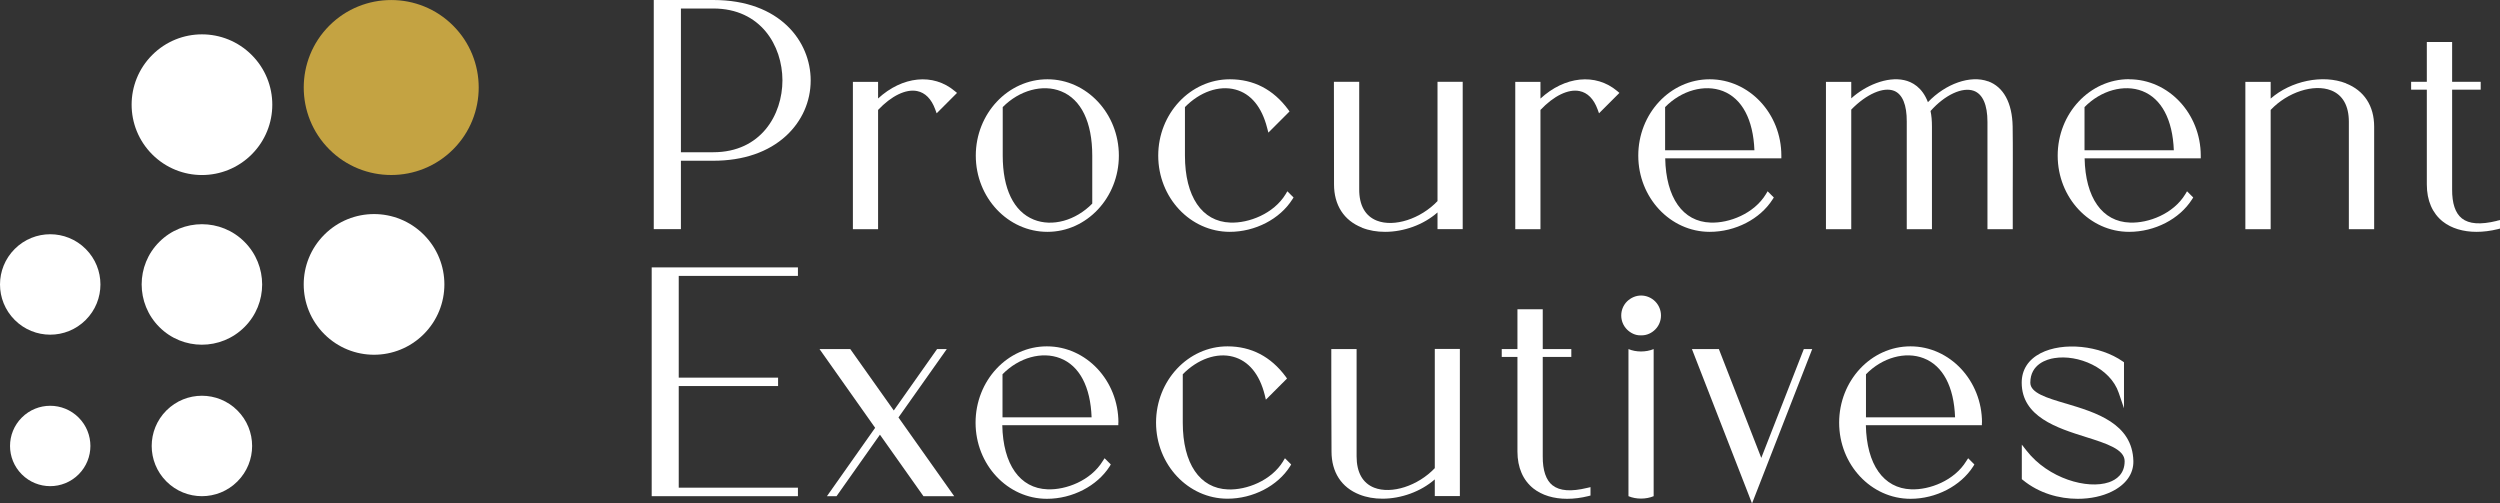 <svg xmlns="http://www.w3.org/2000/svg" id="Layer_2" data-name="Layer 2" viewBox="0 0 229.25 46.17"><rect x="0" y="0" width="229.25" height="46.17" fill="#333333" stroke="none"/><defs><style> .cls-1 { fill: #c4a342; } .cls-1, .cls-2 { stroke-width: 0px; } .cls-2 { fill: #fff; } </style></defs><g id="Layer_1-2" data-name="Layer 1"><g><g><path class="cls-2" d="M13.96,14.16c-2.52-2.52-2.52-6.6,0-9.12,2.52-2.52,6.6-2.52,9.12,0s2.52,6.6,0,9.12c-2.52,2.52-6.6,2.52-9.12,0"></path><path class="cls-2" d="M29.74,30.64c-2.52-2.52-2.52-6.6,0-9.12,2.52-2.52,6.6-2.52,9.12,0s2.52,6.6,0,9.12c-2.52,2.52-6.6,2.52-9.12,0"></path><path class="cls-1" d="M30.2,2.35c3.13-3.13,8.22-3.13,11.35,0,3.13,3.13,3.13,8.22,0,11.35-3.13,3.13-8.22,3.13-11.35,0-3.13-3.13-3.13-8.22,0-11.35"></path><path class="cls-2" d="M14.61,22.18c2.16-2.16,5.66-2.16,7.81,0,2.16,2.16,2.16,5.66,0,7.81-2.16,2.16-5.66,2.16-7.81,0-2.16-2.16-2.16-5.66,0-7.81"></path><path class="cls-2" d="M1.35,29.34c-1.8-1.8-1.8-4.71,0-6.51,1.8-1.8,4.71-1.8,6.51,0,1.8,1.8,1.8,4.71,0,6.51-1.8,1.8-4.71,1.8-6.51,0"></path><path class="cls-2" d="M15.26,44.15c-1.8-1.8-1.8-4.71,0-6.51,1.8-1.8,4.71-1.8,6.51,0,1.8,1.8,1.8,4.71,0,6.51-1.8,1.8-4.71,1.8-6.51,0"></path><path class="cls-2" d="M2,38.29c1.44-1.44,3.77-1.44,5.21,0,1.44,1.44,1.44,3.77,0,5.21-1.44,1.44-3.77,1.44-5.21,0-1.44-1.44-1.44-3.77,0-5.21"></path><path class="cls-2" d="M62.44.78h2.97c4.35,0,6.33,3.41,6.34,6.58,0,3.17-1.98,6.6-6.34,6.6h-2.97V.78ZM65.41,0h-5.46v21.01h2.49v-6.27h2.97c2.75,0,5.05-.79,6.68-2.29,1.45-1.34,2.25-3.14,2.25-5.08,0-3.55-2.8-7.37-8.93-7.37"></path><path class="cls-2" d="M80.52,9.03v-1.52h-2.31v13.51h2.31v-10.94c1.22-1.29,2.55-1.94,3.58-1.73.74.15,1.31.72,1.66,1.68l.13.36,1.87-1.87-.21-.17c-1.98-1.67-4.81-1.36-7.04.69"></path><path class="cls-2" d="M100.16,14.27v4.4c-1.53,1.56-3.67,2.15-5.36,1.47-1.84-.74-2.85-2.82-2.85-5.87v-4.45c1.52-1.54,3.66-2.13,5.35-1.45,1.85.74,2.86,2.84,2.86,5.9M96.05,21.26c3.61,0,6.55-3.14,6.55-6.99s-2.94-7-6.55-7-6.57,3.14-6.57,7,2.95,6.99,6.57,6.99"></path><path class="cls-2" d="M112.76,21.26c2.34,0,4.6-1.17,5.75-2.98l.11-.17-.57-.57-.16.27c-1.09,1.79-3.38,2.67-5.07,2.6-2.6-.09-4.16-2.38-4.16-6.14v-4.45c1.36-1.39,3.12-2.01,4.62-1.61,1.43.38,2.43,1.6,2.92,3.53l.11.42,1.94-1.94-.12-.17c-1.37-1.85-3.17-2.78-5.35-2.78-3.62,0-6.57,3.14-6.57,7s2.94,6.99,6.57,6.99"></path><path class="cls-2" d="M124.89,20.88c.65.26,1.37.38,2.12.38,1.71,0,3.52-.64,4.81-1.78v1.53h2.31V7.5h-2.31v10.94c-1.55,1.63-3.98,2.42-5.57,1.79-1.06-.42-1.62-1.41-1.61-2.88V7.5h-2.32v.24c0,3.05,0,6.11.01,9.17,0,1.9.91,3.31,2.56,3.96"></path><path class="cls-2" d="M141.26,9.03v-1.52h-2.31v13.51h2.31v-10.94c1.22-1.29,2.55-1.94,3.58-1.73.74.15,1.31.72,1.66,1.68l.13.36,1.87-1.87-.2-.17c-1.99-1.67-4.81-1.36-7.04.69"></path><path class="cls-2" d="M152.69,13.78v-3.96c1.5-1.53,3.62-2.12,5.3-1.47,1.76.69,2.78,2.61,2.89,5.43h-8.19ZM156.78,21.26c2.35,0,4.62-1.17,5.77-2.98l.11-.17-.57-.57-.16.27c-1.09,1.79-3.38,2.67-5.07,2.6-2.55-.08-4.09-2.28-4.16-5.89h10.65v-.25c0-3.86-2.95-7-6.57-7s-6.55,3.14-6.55,7,2.94,6.99,6.55,6.99"></path><path class="cls-2" d="M182.31,7.46c-1.63-.59-3.89.21-5.52,1.91-.52-1.37-1.45-1.86-2.17-2.02-1.6-.36-3.6.52-4.86,1.67v-1.51h-2.32v13.51h2.32v-10.97c1.38-1.42,2.95-2.11,3.93-1.72.77.31,1.17,1.29,1.16,2.83v9.86h2.31v-9.41c0-.55-.04-1.01-.13-1.43,1.31-1.48,2.93-2.23,3.97-1.85.82.3,1.25,1.29,1.25,2.84v9.85h2.32v-.25c0-1.03,0-2.06,0-3.09,0-1.99.02-4.05-.01-6.09-.04-2.16-.84-3.63-2.26-4.14"></path><path class="cls-2" d="M191.15,9.82c1.5-1.53,3.62-2.12,5.3-1.47,1.76.69,2.78,2.61,2.89,5.43h-8.19v-3.96ZM195.24,7.26c-3.61,0-6.55,3.14-6.55,7.01s2.94,6.99,6.55,6.99c2.35,0,4.62-1.17,5.77-2.98l.11-.17-.57-.57-.16.27c-1.09,1.8-3.38,2.67-5.07,2.6-2.55-.08-4.09-2.28-4.16-5.89h10.65v-.24c0-3.86-2.95-7.01-6.57-7.01"></path><path class="cls-2" d="M215.13,7.64c-2.14-.84-5.06-.22-6.91,1.4v-1.53h-2.32v13.51h2.32v-10.94c1.54-1.63,3.96-2.42,5.55-1.79,1.06.42,1.62,1.41,1.62,2.88v9.85h2.32v-9.41c0-1.9-.92-3.31-2.58-3.96"></path><path class="cls-2" d="M228.94,20.26c-1.49.36-2.53.28-3.18-.23-.61-.48-.91-1.38-.9-2.67v-9.14h2.62v-.72h-2.62v-3.65h-2.32v3.65h-1.44v.72h1.44v8.7c0,1.47.51,2.64,1.47,3.4.79.62,1.87.94,3.09.94.62,0,1.28-.08,1.96-.25l.19-.05v-.78l-.3.07Z"></path></g><polygon class="cls-2" points="59.76 24.52 59.76 45.5 73.17 45.5 73.17 44.72 62.24 44.72 62.24 35.4 71.35 35.4 71.35 34.63 62.24 34.63 62.24 25.3 73.17 25.3 73.17 24.52 59.76 24.52"></polygon><polygon class="cls-2" points="85.93 32.01 81.96 37.64 77.97 32.01 75.15 32.01 80.25 39.23 75.83 45.5 76.71 45.5 80.69 39.86 84.68 45.5 87.5 45.5 82.39 38.28 86.82 32.01 85.93 32.01"></polygon><g><path class="cls-2" d="M91.93,38.27v-3.95c1.5-1.54,3.62-2.12,5.29-1.47,1.76.68,2.78,2.6,2.88,5.42h-8.17ZM102.56,38.76c0-3.86-2.95-7-6.56-7s-6.54,3.14-6.54,7,2.94,6.98,6.54,6.98c2.35,0,4.61-1.18,5.76-2.98l.1-.17-.57-.57-.17.26c-1.09,1.79-3.37,2.66-5.06,2.59-2.54-.09-4.08-2.28-4.15-5.88h10.64v-.25Z"></path><path class="cls-2" d="M117.67,42.29c-1.09,1.79-3.37,2.66-5.06,2.59-2.6-.09-4.15-2.38-4.15-6.12v-4.44c1.36-1.39,3.12-2.01,4.61-1.61,1.42.38,2.43,1.59,2.91,3.52l.1.42,1.94-1.94-.12-.17c-1.36-1.84-3.16-2.78-5.34-2.78-3.61,0-6.55,3.14-6.55,6.99s2.94,6.98,6.55,6.98c2.34,0,4.6-1.17,5.74-2.97l.1-.17-.57-.57-.16.26Z"></path><path class="cls-2" d="M131.57,42.93c-1.55,1.63-3.97,2.41-5.56,1.79-1.06-.42-1.61-1.41-1.61-2.87v-9.84h-2.32v.24c0,3.04,0,6.1.02,9.15,0,1.9.91,3.3,2.56,3.95.65.26,1.37.38,2.11.38,1.7,0,3.51-.64,4.8-1.77v1.53h2.3v-13.49h-2.3v10.92Z"></path><path class="cls-2" d="M142.37,44.51c-.6-.48-.91-1.37-.9-2.66v-9.12h2.62v-.72h-2.62v-3.65h-2.32v3.65h-1.44v.72h1.44v8.68c0,1.46.51,2.63,1.47,3.39.79.62,1.86.94,3.09.94.62,0,1.27-.08,1.95-.25l.19-.05v-.77l-.3.07c-1.49.36-2.52.28-3.17-.23"></path><path class="cls-2" d="M151.64,32.01v13.49c-.36.15-.76.22-1.16.22s-.79-.07-1.15-.22v-13.49c.36.15.75.22,1.15.22s.8-.07,1.16-.22"></path></g><polygon class="cls-2" points="165.41 32.01 161.51 41.99 157.62 32.01 155.15 32.01 160.31 45.26 160.66 46.17 166.18 32.01 165.41 32.01"></polygon><g><path class="cls-2" d="M171.11,38.27v-3.95c1.5-1.54,3.62-2.12,5.29-1.47,1.76.68,2.78,2.6,2.88,5.42h-8.17ZM181.75,38.76c0-3.86-2.95-7-6.56-7s-6.54,3.14-6.54,7,2.94,6.98,6.54,6.98c2.35,0,4.61-1.18,5.76-2.98l.1-.17-.57-.57-.17.26c-1.09,1.79-3.37,2.66-5.06,2.59-2.54-.09-4.08-2.28-4.15-5.88h10.64v-.25Z"></path><path class="cls-2" d="M189.46,37.01c-1.76-.52-3.28-.97-3.28-1.92,0-1.71,1.54-2.15,2.19-2.25,2.17-.36,5.14.87,5.92,3.19l.48,1.41v-4.22l-.1-.07c-2.11-1.48-5.49-1.82-7.55-.76-1.13.59-1.73,1.52-1.73,2.7,0,3.13,3.26,4.16,5.87,4.98,1.91.6,3.57,1.13,3.57,2.22,0,1.19-.78,1.7-1.43,1.93-1.99.68-5.57-.34-7.56-2.89l-.44-.56v3.17l.09.07c1.48,1.22,3.34,1.73,5.04,1.73,1.17,0,2.26-.24,3.11-.66,1.31-.64,2.02-1.64,1.99-2.81-.09-3.45-3.46-4.45-6.16-5.26"></path><path class="cls-2" d="M151.78,30.22c-.33.33-.76.52-1.2.53-.03,0-.06,0-.09,0s-.06,0-.09,0c-.44,0-.86-.2-1.2-.53-.71-.71-.71-1.87,0-2.58.36-.35.82-.54,1.29-.54s.94.19,1.29.54c.71.72.71,1.87,0,2.58"></path></g></g></g></svg>